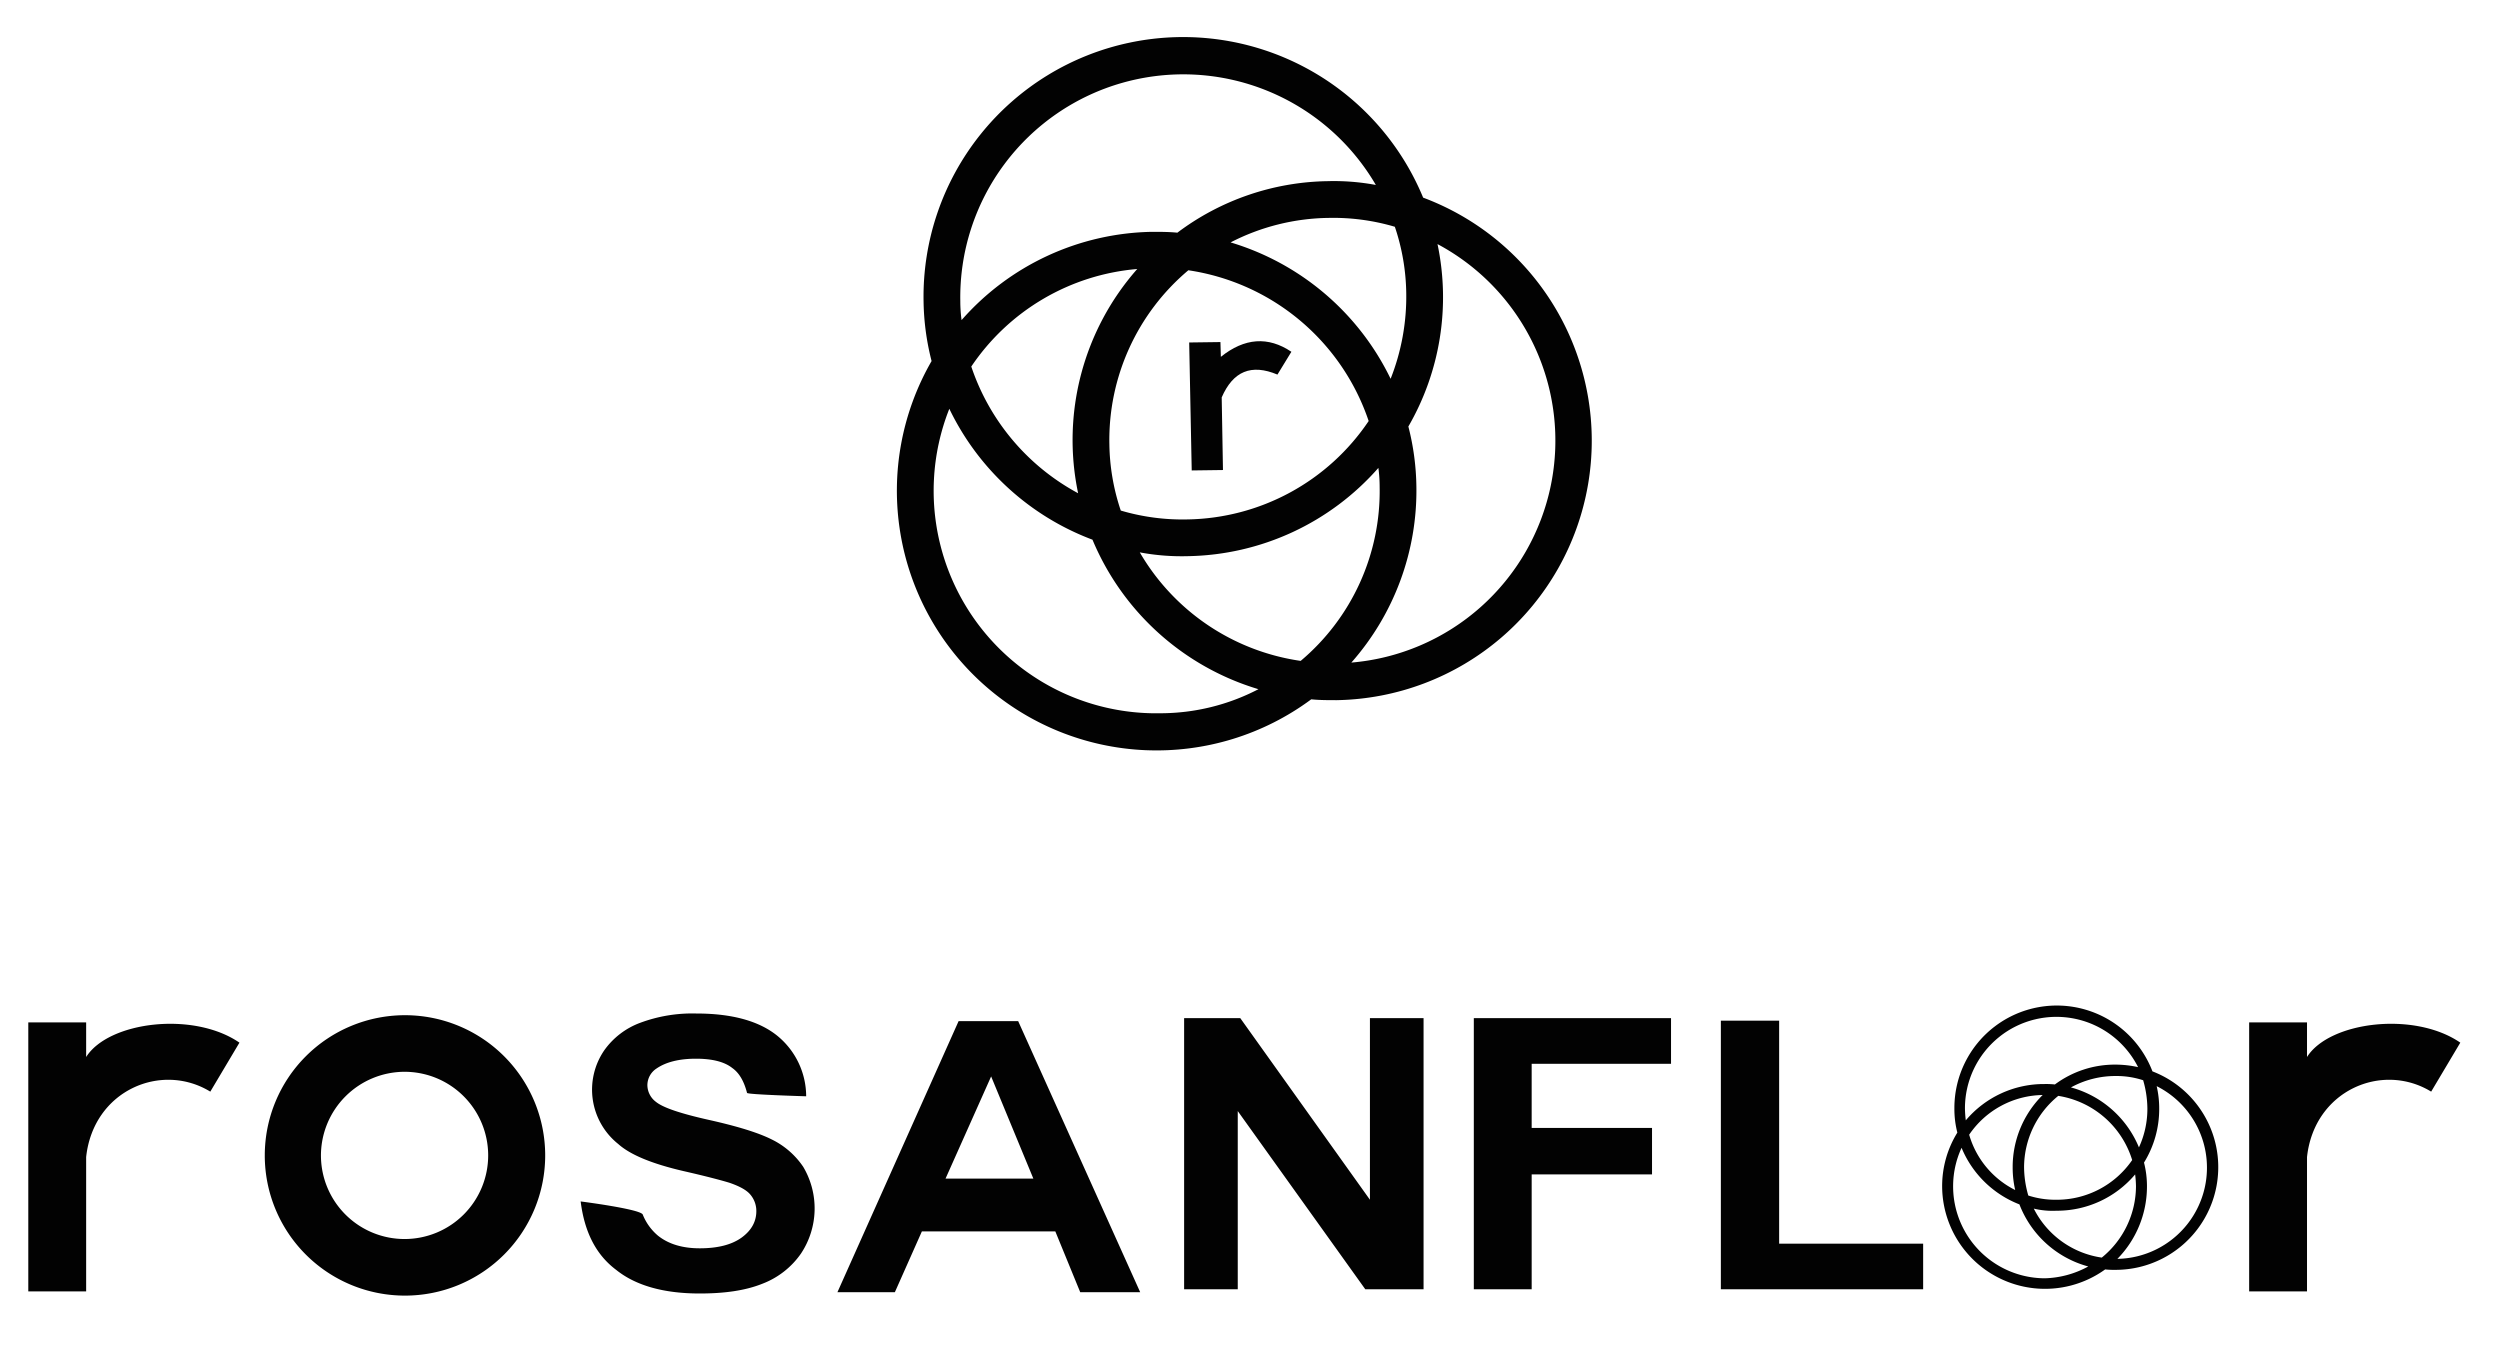 <svg id="Capa_1" data-name="Capa 1" xmlns="http://www.w3.org/2000/svg" viewBox="0 0 592 319"><defs><style>.cls-1{fill:#020202;}</style></defs><path class="cls-1" d="M281.6,81.1,289,81l.1,3.5c5.6-4.5,11.2-4.9,16.7-1.2l-3.3,5.4c-6.2-2.6-10.5-.8-13.2,5.4l.3,17.2-7.4.1Z"/><path class="cls-1" d="M314.6,51.6a52.06,52.06,0,0,0-23.2,5.8,61.83,61.83,0,0,1,37.9,32.3A53,53,0,0,0,333,69.4a51.22,51.22,0,0,0-2.7-15.7A51.33,51.33,0,0,0,314.6,51.6ZM281.4,64a52.52,52.52,0,0,0-18.7,41.2,51.22,51.22,0,0,0,2.7,15.7,51.56,51.56,0,0,0,15.8,2.1,52.73,52.73,0,0,0,42.9-23.3A53.3,53.3,0,0,0,281.4,64Zm-11.5,66.8A52.79,52.79,0,0,0,308,156.5a52.52,52.52,0,0,0,18.7-41.2,34,34,0,0,0-.3-4.5,61.39,61.39,0,0,1-45.1,20.9A53.75,53.75,0,0,1,269.9,130.8ZM320,156.9a52.75,52.75,0,0,0,20.4-99.1,61.13,61.13,0,0,1-6.9,43.2,60,60,0,0,1,1.9,14.2A61.51,61.51,0,0,1,320,156.9Zm-5.6-114a53.75,53.75,0,0,1,11.4.9,52.8,52.8,0,0,0-98.4,27.5,34,34,0,0,0,.3,4.5,61.39,61.39,0,0,1,45.1-20.9c2,0,4,0,6,.2A60.67,60.67,0,0,1,314.4,42.9ZM337,46.8a61.45,61.45,0,0,1-20.5,119c-2,0-4,0-6-.2a61.49,61.49,0,0,1-89.9-80.1,60,60,0,0,1-1.9-14.2A61.48,61.48,0,0,1,337,46.8ZM298,163.2a61.79,61.79,0,0,1-39.3-35.4,61.73,61.73,0,0,1-33.9-31,52.69,52.69,0,0,0,50,72.1A50.38,50.38,0,0,0,298,163.2Zm-42.7-46.4a61.21,61.21,0,0,1,14-53.1A52.72,52.72,0,0,0,230,86.8,53.33,53.33,0,0,0,255.3,116.8Z"/><path class="cls-1" d="M241.1,241.8,270,306H255.8l-5.9-14.4H218.3L211.9,306H198.3L227,241.8Zm3.6,37.3-10-24.2-10.8,24.2Zm287.9-37h13.7v8.2c5.3-8.4,25.4-10.9,36.3-3.4l-6.9,11.6c-11.6-7.1-27.7-.3-29.4,15.5v31.8H532.6V242.1ZM137.5,284.5s14.1,1.8,14.7,3.1a12.66,12.66,0,0,0,3.6,5q3.75,3,9.9,3c4.4,0,7.7-.9,10-2.6s3.4-3.8,3.4-6.2a6,6,0,0,0-1.4-3.9c-.9-1.1-2.6-2-4.9-2.8-1.6-.5-5.3-1.5-11-2.8-7.3-1.7-12.5-3.8-15.4-6.4a16.46,16.46,0,0,1-3.3-22.2,18.18,18.18,0,0,1,8.5-6.5,35.28,35.28,0,0,1,13.3-2.2c8.5,0,14.9,1.8,19.2,5.3a18.54,18.54,0,0,1,6.8,14.3s-13.9-.4-14-.8c-.7-2.7-1.8-4.7-3.5-5.9-1.9-1.5-4.8-2.2-8.6-2.2-4,0-7.1.8-9.3,2.3a4.73,4.73,0,0,0-2.2,4,5,5,0,0,0,2,3.9c1.7,1.4,5.9,2.8,12.6,4.3s11.6,3,14.8,4.6a19.1,19.1,0,0,1,7.5,6.5,19.3,19.3,0,0,1-.5,20.5,19.63,19.63,0,0,1-9.2,7.2c-4,1.6-8.9,2.3-14.8,2.3-8.6,0-15.2-1.9-19.8-5.6C141.1,297.1,138.4,291.7,137.5,284.5Zm142.9,20.8V241.1h13.3l30.7,43v-43h12.7v64.2H323.3l-30.2-42.2v42.2Zm68.6,0V241.1h46.7v10.8h-33v15.2h28.5v11H362.7v27.2Zm58.5,0V241.7h13.8v52.8h34.1v10.8ZM76,273.6a19.8,19.8,0,1,0,19.8-19.8A19.85,19.85,0,0,0,76,273.6Zm-13.3,0a33.2,33.2,0,1,1,33.2,33.2A33.18,33.18,0,0,1,62.7,273.6Zm-56-31.5H20.4v8.2c5.3-8.4,25.4-10.9,36.3-3.4l-6.9,11.6c-11.6-7.1-27.7-.3-29.4,15.5v31.8H6.7V242.1Zm470.5,39.7a23.52,23.52,0,0,1-.6-5.4,24,24,0,0,1,7.1-17.1,21.4,21.4,0,0,0-17.4,9.4A21.22,21.22,0,0,0,477.2,281.8Zm17.3,18.1a24.25,24.25,0,0,1-16.3-14.7,24.38,24.38,0,0,1-13.7-13.4,21.78,21.78,0,0,0,19.7,30.9A22.64,22.64,0,0,0,494.5,299.9Zm15.2-46.2a24.31,24.31,0,0,1-8.7,47,20.08,20.08,0,0,1-2.5-.1,24.36,24.36,0,0,1-38.6-19.7,24.08,24.08,0,0,1,3.6-12.7,22.47,22.47,0,0,1-.7-5.8,24.25,24.25,0,0,1,46.9-8.7Zm-8.8-1.6a24.83,24.83,0,0,1,5.4.6,21.66,21.66,0,0,0-41,9.8,26.35,26.35,0,0,0,.2,2.8,24.19,24.19,0,0,1,18.6-8.6,20.08,20.08,0,0,1,2.5.1A23.8,23.8,0,0,1,500.9,252.1Zm.5,46a21.6,21.6,0,0,0,9.3-40.9,23.52,23.52,0,0,1,.6,5.4,24.08,24.08,0,0,1-3.6,12.7,22.47,22.47,0,0,1,.7,5.8A24.48,24.48,0,0,1,501.4,298.1Zm-19.8-11.9a21.48,21.48,0,0,0,16.1,11.6,21.85,21.85,0,0,0,8.1-16.9,26.35,26.35,0,0,0-.2-2.8,24.19,24.19,0,0,1-18.6,8.6A19.08,19.08,0,0,1,481.6,286.2Zm5.8-26.7a21.85,21.85,0,0,0-8.1,16.9,24.67,24.67,0,0,0,1,6.7,20.89,20.89,0,0,0,6.7,1,21.66,21.66,0,0,0,17.9-9.4A21.89,21.89,0,0,0,487.4,259.5Zm13.5-4.7a21.85,21.85,0,0,0-10.5,2.7,24.34,24.34,0,0,1,16.1,14.2,21.72,21.72,0,0,0,2-9.2,24.67,24.67,0,0,0-1-6.7A20.28,20.28,0,0,0,500.9,254.8Z"/></svg>